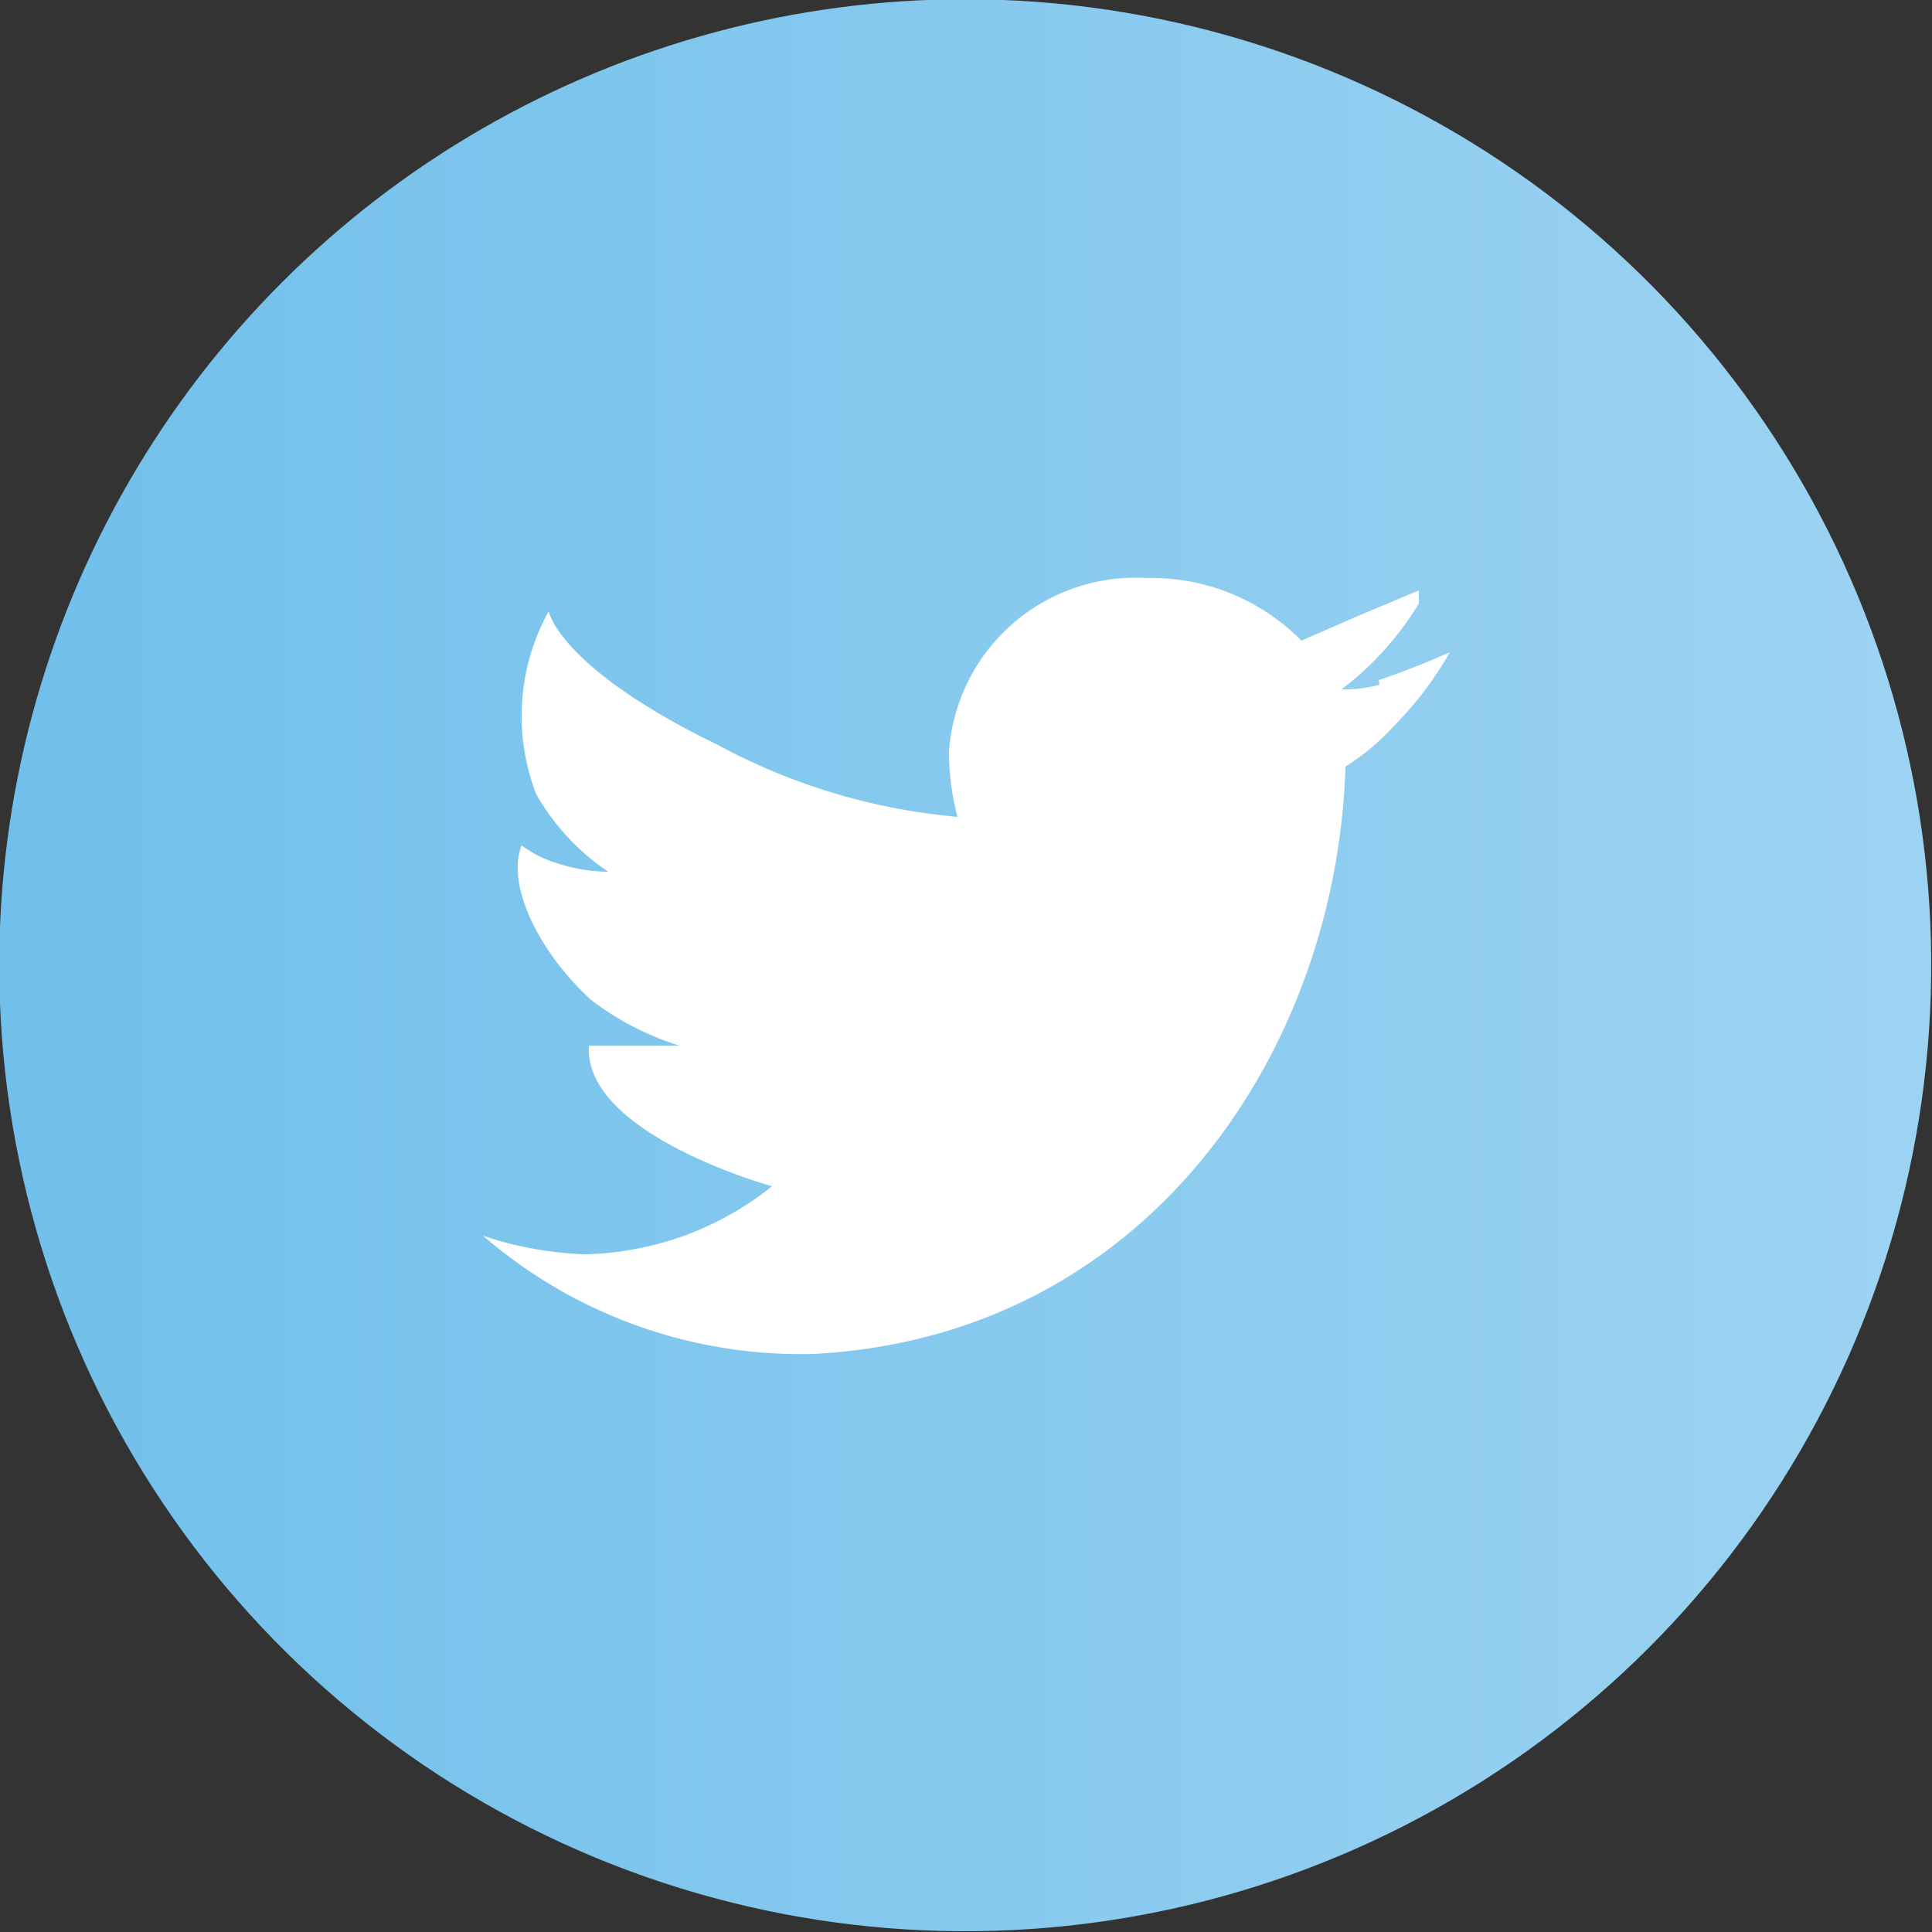 <svg xmlns="http://www.w3.org/2000/svg" xmlns:xlink="http://www.w3.org/1999/xlink" viewBox="0 0 25 25"><rect x="0" y="0" width="25" height="25" fill="#333333" stroke="none"/><defs><clipPath id="a" transform="translate(-5.01 -5.01)"><path d="M5,17.51A12.5,12.5,0,1,0,17.51,5,12.5,12.5,0,0,0,5,17.51H5" fill="none"/></clipPath><linearGradient id="b" x1="-353.45" y1="368.99" x2="-352.74" y2="368.99" gradientTransform="translate(12378.15 -12909.63) scale(35.02)" gradientUnits="userSpaceOnUse"><stop offset="0" stop-color="#71c0eb"/><stop offset="1" stop-color="#9dd3f2"/></linearGradient></defs><title>sh-twitter</title><g clip-path="url(#a)"><rect width="25" height="25" fill="url(#b)"/></g><polyline points="18.33 7.59 18.33 7.59 18.33 7.59" fill="#fff"/><path d="M22.86,13.87a1.68,1.68,0,0,1-.49.06v0a4,4,0,0,0,1-1.11c0-.13,0-.17,0-.17l-.81.34-.71.31a2.72,2.72,0,0,0-2-.81,2.42,2.42,0,0,0-2.56,2.24,3.28,3.28,0,0,0,.11.85h0a8,8,0,0,1-3.1-.93c-2.06-1-2.19-1.73-2.19-1.73a2.8,2.8,0,0,0-.16,2.37,3,3,0,0,0,.93,1,2.14,2.14,0,0,1-.66-.11,1.47,1.47,0,0,1-.46-.23c-.2.49.2,1.36.9,2a3.68,3.68,0,0,0,1.14.59H12.63C12.56,19.69,15,20.36,15,20.36a4,4,0,0,1-2.42.88A4.59,4.59,0,0,1,11.26,21a6.29,6.29,0,0,0,4.28,1.53c4.33-.23,6.77-3.94,6.88-7.6h0a3,3,0,0,0,.64-.54,4.45,4.45,0,0,0,.71-.94,9.87,9.87,0,0,1-.92.36" transform="translate(-5.01 -5.01)" fill="#fff"/><path d="M23.34,12.6h0" transform="translate(-5.01 -5.01)" fill="#fff"/></svg>